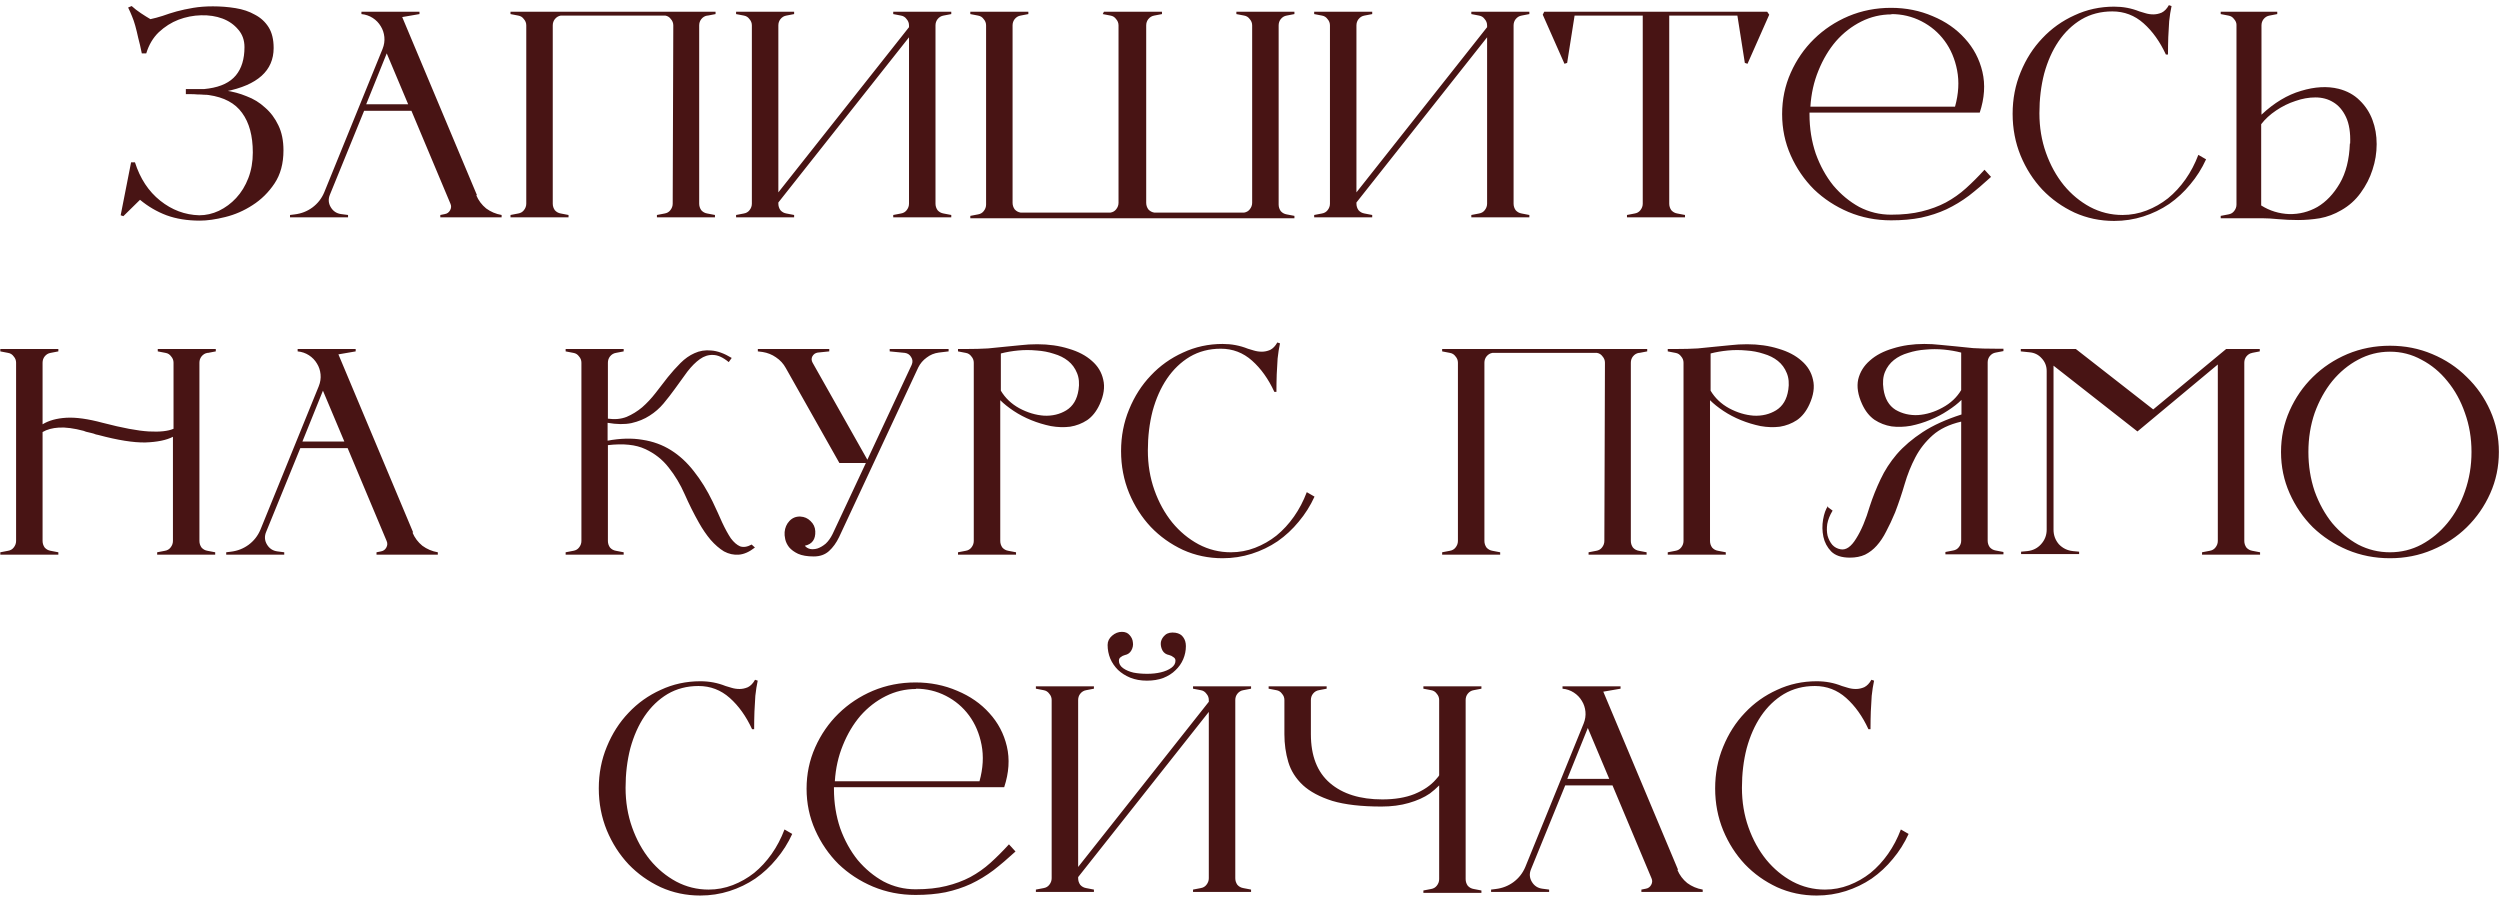 <?xml version="1.0" encoding="UTF-8"?> <svg xmlns="http://www.w3.org/2000/svg" width="378" height="136" viewBox="0 0 378 136" fill="none"><path d="M30.215 33.36C28.325 33.36 26.645 33.09 25.175 32.55C23.735 32.01 22.4 31.23 21.17 30.21L18.65 32.685L18.245 32.55L19.82 24.54H20.405C21.185 27 22.46 28.935 24.23 30.345C26 31.755 27.965 32.49 30.125 32.55C31.145 32.55 32.135 32.325 33.095 31.875C34.085 31.395 34.955 30.75 35.705 29.94C36.485 29.1 37.1 28.095 37.55 26.925C38 25.755 38.225 24.465 38.225 23.055C38.225 20.535 37.685 18.54 36.605 17.07C35.555 15.6 33.875 14.7 31.565 14.37C31.385 14.34 31.145 14.325 30.845 14.325C30.545 14.295 30.215 14.28 29.855 14.28C29.525 14.25 29.195 14.235 28.865 14.235C28.535 14.235 28.28 14.235 28.1 14.235V13.47C28.28 13.47 28.535 13.47 28.865 13.47C29.195 13.47 29.525 13.47 29.855 13.47C30.215 13.47 30.545 13.47 30.845 13.47C31.145 13.44 31.385 13.41 31.565 13.38C33.425 13.11 34.79 12.45 35.66 11.4C36.53 10.35 36.965 8.925 36.965 7.125C36.965 6.075 36.65 5.19 36.02 4.47C35.39 3.72 34.595 3.165 33.635 2.805C32.675 2.445 31.595 2.28 30.395 2.31C29.225 2.34 28.085 2.565 26.975 2.985C25.895 3.405 24.905 4.035 24.005 4.875C23.135 5.715 22.505 6.78 22.115 8.07H21.44C21.26 7.17 21.08 6.39 20.9 5.73C20.75 5.04 20.6 4.425 20.45 3.885C20.3 3.345 20.135 2.865 19.955 2.445C19.775 1.995 19.58 1.56 19.37 1.14L19.91 0.915C20.3 1.275 20.765 1.635 21.305 1.995C21.845 2.355 22.325 2.655 22.745 2.895C23.315 2.775 23.93 2.61 24.59 2.4C25.25 2.16 25.955 1.935 26.705 1.725C27.485 1.515 28.325 1.335 29.225 1.185C30.125 1.035 31.115 0.96 32.195 0.96C33.365 0.96 34.505 1.05 35.615 1.23C36.725 1.41 37.7 1.74 38.54 2.22C39.41 2.67 40.1 3.3 40.61 4.11C41.12 4.92 41.375 5.97 41.375 7.26C41.375 10.68 38.945 12.87 34.085 13.83L34.13 13.695C35.21 13.845 36.26 14.13 37.28 14.55C38.33 14.94 39.26 15.51 40.07 16.26C40.91 16.98 41.585 17.88 42.095 18.96C42.605 20.01 42.86 21.27 42.86 22.74C42.86 24.72 42.41 26.385 41.51 27.735C40.61 29.085 39.5 30.18 38.18 31.02C36.89 31.86 35.51 32.46 34.04 32.82C32.6 33.18 31.325 33.36 30.215 33.36ZM72.019 29.535C72.349 30.315 72.844 30.975 73.504 31.515C74.194 32.025 74.974 32.355 75.844 32.505V32.865H66.574V32.505L67.249 32.37C67.609 32.31 67.879 32.115 68.059 31.785C68.239 31.455 68.254 31.125 68.104 30.795L62.209 16.755H55.054L49.879 29.445C49.609 30.105 49.654 30.735 50.014 31.335C50.374 31.935 50.899 32.28 51.589 32.37L52.624 32.505V32.865H43.849V32.505L44.569 32.415C45.559 32.295 46.444 31.95 47.224 31.38C48.034 30.78 48.634 30.015 49.024 29.085L57.844 7.395C58.084 6.795 58.174 6.195 58.114 5.595C58.054 4.995 57.874 4.455 57.574 3.975C57.274 3.465 56.869 3.045 56.359 2.715C55.849 2.385 55.279 2.19 54.649 2.13V1.77H63.424V2.13L60.814 2.58L72.109 29.49L72.019 29.535ZM61.714 15.765L58.474 8.07L55.369 15.765H61.714ZM84.792 2.355C84.432 2.415 84.132 2.595 83.892 2.895C83.682 3.165 83.577 3.48 83.577 3.84V30.795C83.577 31.155 83.682 31.485 83.892 31.785C84.132 32.055 84.432 32.22 84.792 32.28L85.962 32.505V32.865H77.187V32.505L78.357 32.28C78.717 32.22 79.002 32.055 79.212 31.785C79.452 31.485 79.572 31.155 79.572 30.795V3.84C79.572 3.48 79.452 3.165 79.212 2.895C79.002 2.595 78.717 2.415 78.357 2.355L77.187 2.13V1.77H108.192V2.13L107.022 2.355H106.932C106.572 2.415 106.272 2.595 106.032 2.895C105.822 3.165 105.717 3.48 105.717 3.84V30.795C105.717 31.155 105.822 31.485 106.032 31.785C106.272 32.055 106.572 32.22 106.932 32.28L108.102 32.505V32.865H99.327V32.505L100.497 32.28C100.857 32.22 101.142 32.055 101.352 31.785C101.592 31.485 101.712 31.155 101.712 30.795L101.802 3.84C101.802 3.48 101.682 3.165 101.442 2.895C101.232 2.595 100.947 2.415 100.587 2.355H84.792ZM137.442 3.84C137.442 3.48 137.322 3.165 137.082 2.895C136.872 2.595 136.587 2.415 136.227 2.355L135.057 2.13V1.77H143.832V2.13L142.662 2.355C142.302 2.415 142.002 2.595 141.762 2.895C141.552 3.165 141.447 3.48 141.447 3.84V30.795C141.447 31.155 141.552 31.485 141.762 31.785C142.002 32.055 142.302 32.22 142.662 32.28L143.832 32.505V32.865H135.057V32.505L136.227 32.28C136.587 32.22 136.872 32.055 137.082 31.785C137.322 31.485 137.442 31.155 137.442 30.795V5.64L117.687 30.615V30.795C117.687 31.155 117.792 31.485 118.002 31.785C118.242 32.055 118.542 32.22 118.902 32.28L120.072 32.505V32.865H111.297V32.505L112.467 32.28C112.827 32.22 113.112 32.055 113.322 31.785C113.562 31.485 113.682 31.155 113.682 30.795V3.84C113.682 3.48 113.562 3.165 113.322 2.895C113.112 2.595 112.827 2.415 112.467 2.355L111.297 2.13V1.77H120.072V2.13L118.902 2.355C118.542 2.415 118.242 2.595 118.002 2.895C117.792 3.165 117.687 3.48 117.687 3.84V29.085L137.442 4.11V3.84ZM195.716 33H146.711V32.64L147.881 32.415C148.241 32.355 148.526 32.19 148.736 31.92C148.976 31.62 149.096 31.29 149.096 30.93V3.84C149.096 3.48 148.976 3.165 148.736 2.895C148.526 2.595 148.241 2.415 147.881 2.355L146.711 2.13V1.77H155.486V2.13L154.316 2.355C153.956 2.415 153.656 2.595 153.416 2.895C153.206 3.165 153.101 3.48 153.101 3.84V30.66C153.101 31.02 153.206 31.35 153.416 31.65C153.656 31.92 153.956 32.085 154.316 32.145H167.906C168.266 32.085 168.551 31.92 168.761 31.65C169.001 31.35 169.121 31.02 169.121 30.66V3.84C169.121 3.48 169.001 3.165 168.761 2.895C168.551 2.595 168.266 2.415 167.906 2.355L166.736 2.13L166.916 1.77H175.691V2.13L174.521 2.355C174.161 2.415 173.861 2.595 173.621 2.895C173.411 3.165 173.306 3.48 173.306 3.84V30.66C173.306 31.02 173.411 31.35 173.621 31.65C173.861 31.92 174.161 32.085 174.521 32.145H188.111C188.471 32.085 188.756 31.92 188.966 31.65C189.206 31.35 189.326 31.02 189.326 30.66V3.84C189.326 3.48 189.206 3.165 188.966 2.895C188.756 2.595 188.471 2.415 188.111 2.355L186.941 2.13V1.77H195.716V2.13L194.546 2.355C194.186 2.415 193.886 2.595 193.646 2.895C193.436 3.165 193.331 3.48 193.331 3.84V30.93C193.331 31.29 193.436 31.62 193.646 31.92C193.886 32.19 194.186 32.355 194.546 32.415L195.716 32.64V33ZM224.849 3.84C224.849 3.48 224.729 3.165 224.489 2.895C224.279 2.595 223.994 2.415 223.634 2.355L222.464 2.13V1.77H231.239V2.13L230.069 2.355C229.709 2.415 229.409 2.595 229.169 2.895C228.959 3.165 228.854 3.48 228.854 3.84V30.795C228.854 31.155 228.959 31.485 229.169 31.785C229.409 32.055 229.709 32.22 230.069 32.28L231.239 32.505V32.865H222.464V32.505L223.634 32.28C223.994 32.22 224.279 32.055 224.489 31.785C224.729 31.485 224.849 31.155 224.849 30.795V5.64L205.094 30.615V30.795C205.094 31.155 205.199 31.485 205.409 31.785C205.649 32.055 205.949 32.22 206.309 32.28L207.479 32.505V32.865H198.704V32.505L199.874 32.28C200.234 32.22 200.519 32.055 200.729 31.785C200.969 31.485 201.089 31.155 201.089 30.795V3.84C201.089 3.48 200.969 3.165 200.729 2.895C200.519 2.595 200.234 2.415 199.874 2.355L198.704 2.13V1.77H207.479V2.13L206.309 2.355C205.949 2.415 205.649 2.595 205.409 2.895C205.199 3.165 205.094 3.48 205.094 3.84V29.085L224.849 4.11V3.84ZM267.508 2.22L264.223 9.645L263.818 9.51L262.693 2.355H252.388V30.795C252.388 31.155 252.493 31.485 252.703 31.785C252.943 32.055 253.243 32.22 253.603 32.28L254.773 32.505V32.865H245.998V32.505L247.168 32.28C247.528 32.22 247.813 32.055 248.023 31.785C248.263 31.485 248.383 31.155 248.383 30.795V2.355H238.078L236.953 9.51L236.548 9.645L233.263 2.22L233.488 1.77H267.193L267.508 2.22ZM301.047 26.745C299.907 27.795 298.797 28.74 297.717 29.58C296.637 30.39 295.497 31.08 294.297 31.65C293.127 32.19 291.852 32.61 290.472 32.91C289.122 33.18 287.607 33.315 285.927 33.315C283.647 33.315 281.502 32.895 279.492 32.055C277.512 31.215 275.772 30.075 274.272 28.635C272.802 27.165 271.632 25.455 270.762 23.505C269.892 21.555 269.457 19.47 269.457 17.25C269.457 15.03 269.892 12.945 270.762 10.995C271.632 9.045 272.802 7.35 274.272 5.91C275.772 4.44 277.512 3.285 279.492 2.445C281.502 1.605 283.647 1.185 285.927 1.185C288.177 1.185 290.277 1.605 292.227 2.445C294.177 3.255 295.797 4.38 297.087 5.82C298.407 7.26 299.292 8.94 299.742 10.86C300.192 12.78 300.057 14.835 299.337 17.025H295.197H273.597V17.295C273.597 19.395 273.912 21.375 274.542 23.235C275.202 25.065 276.087 26.67 277.197 28.05C278.337 29.4 279.642 30.48 281.112 31.29C282.612 32.07 284.217 32.46 285.927 32.46C287.697 32.46 289.242 32.295 290.562 31.965C291.912 31.635 293.127 31.185 294.207 30.615C295.317 30.015 296.337 29.295 297.267 28.455C298.197 27.615 299.127 26.685 300.057 25.665L301.047 26.745ZM286.017 2.175C284.397 2.175 282.867 2.535 281.427 3.255C279.987 3.975 278.712 4.965 277.602 6.225C276.522 7.485 275.637 8.97 274.947 10.68C274.257 12.36 273.852 14.175 273.732 16.125H295.602C296.142 14.175 296.247 12.345 295.917 10.635C295.587 8.925 294.957 7.44 294.027 6.18C293.097 4.92 291.927 3.93 290.517 3.21C289.107 2.49 287.592 2.13 285.972 2.13L286.017 2.175ZM333.559 24.09C332.929 25.47 332.134 26.73 331.174 27.87C330.244 29.01 329.179 30 327.979 30.84C326.779 31.65 325.474 32.28 324.064 32.73C322.654 33.18 321.184 33.405 319.654 33.405C317.524 33.405 315.529 32.985 313.669 32.145C311.809 31.275 310.189 30.12 308.809 28.68C307.429 27.21 306.334 25.5 305.524 23.55C304.714 21.57 304.309 19.455 304.309 17.205C304.309 14.955 304.714 12.855 305.524 10.905C306.334 8.925 307.429 7.215 308.809 5.775C310.189 4.305 311.809 3.15 313.669 2.31C315.529 1.44 317.524 1.005 319.654 1.005C320.344 1.005 321.004 1.065 321.634 1.185C322.264 1.305 322.879 1.485 323.479 1.725C323.689 1.785 323.989 1.875 324.379 1.995C324.769 2.115 325.174 2.175 325.594 2.175C326.014 2.175 326.434 2.085 326.854 1.905C327.274 1.695 327.634 1.32 327.934 0.78L328.339 0.915C328.189 1.605 328.069 2.37 327.979 3.21C327.919 4.05 327.874 4.845 327.844 5.595C327.814 6.465 327.799 7.35 327.799 8.25H327.484C326.584 6.3 325.459 4.725 324.109 3.525C322.759 2.325 321.184 1.725 319.384 1.725C317.644 1.725 316.084 2.13 314.704 2.94C313.354 3.75 312.199 4.86 311.239 6.27C310.309 7.65 309.589 9.27 309.079 11.13C308.599 12.99 308.359 14.985 308.359 17.115C308.359 19.245 308.689 21.24 309.349 23.1C310.009 24.96 310.909 26.595 312.049 28.005C313.189 29.385 314.509 30.48 316.009 31.29C317.539 32.1 319.174 32.505 320.914 32.505C322.174 32.505 323.389 32.28 324.559 31.83C325.729 31.38 326.809 30.765 327.799 29.985C328.789 29.175 329.674 28.215 330.454 27.105C331.234 25.995 331.879 24.765 332.389 23.415L333.559 24.09ZM341.936 3.93V17.34C343.856 15.54 345.851 14.34 347.921 13.74C349.991 13.11 351.881 13.005 353.591 13.425C354.881 13.755 355.946 14.34 356.786 15.18C357.656 16.02 358.301 17.01 358.721 18.15C359.141 19.26 359.351 20.475 359.351 21.795C359.351 23.115 359.141 24.405 358.721 25.665C358.331 26.895 357.731 28.065 356.921 29.175C356.141 30.255 355.166 31.125 353.996 31.785C352.976 32.385 351.896 32.79 350.756 33C349.646 33.18 348.551 33.27 347.471 33.27C346.421 33.27 345.416 33.225 344.456 33.135C343.526 33.045 342.731 33 342.071 33H335.771V32.64L336.941 32.415C337.301 32.355 337.586 32.19 337.796 31.92C338.036 31.62 338.156 31.29 338.156 30.93V3.75C338.156 3.45 338.036 3.165 337.796 2.895C337.586 2.595 337.301 2.415 336.941 2.355L335.771 2.13V1.77H344.321V2.13L343.151 2.355C342.791 2.415 342.491 2.595 342.251 2.895C342.041 3.165 341.936 3.48 341.936 3.84V3.93ZM355.346 21.705C355.406 20.055 355.196 18.72 354.716 17.7C354.236 16.68 353.591 15.93 352.781 15.45C352.001 14.97 351.101 14.73 350.081 14.73C349.091 14.73 348.086 14.91 347.066 15.27C346.046 15.6 345.071 16.08 344.141 16.71C343.241 17.31 342.491 18 341.891 18.78V31.065C343.181 31.875 344.591 32.31 346.121 32.37C347.651 32.4 349.076 32.04 350.396 31.29C351.716 30.51 352.841 29.325 353.771 27.735C354.701 26.145 355.211 24.135 355.301 21.705H355.346ZM31.368 53.355C31.008 53.415 30.708 53.595 30.468 53.895C30.258 54.165 30.153 54.48 30.153 54.84V81.795C30.153 82.155 30.258 82.485 30.468 82.785C30.708 83.055 31.008 83.22 31.368 83.28L32.538 83.505V83.865H23.763V83.505L24.933 83.28C25.293 83.22 25.578 83.055 25.788 82.785C26.028 82.485 26.148 82.155 26.148 81.795V66.045C25.158 66.555 23.763 66.84 21.963 66.9C20.163 66.93 17.808 66.555 14.898 65.775C14.868 65.775 14.733 65.745 14.493 65.685C14.283 65.595 14.043 65.52 13.773 65.46C13.503 65.4 13.248 65.34 13.008 65.28C12.798 65.19 12.678 65.145 12.648 65.145C11.178 64.755 9.933 64.59 8.913 64.65C7.923 64.71 7.098 64.935 6.438 65.325V81.795C6.438 82.155 6.543 82.485 6.753 82.785C6.993 83.055 7.293 83.22 7.653 83.28L8.823 83.505V83.865H0.048V83.505L1.218 83.28C1.578 83.22 1.863 83.055 2.073 82.785C2.313 82.485 2.433 82.155 2.433 81.795V54.84C2.433 54.48 2.313 54.165 2.073 53.895C1.863 53.595 1.578 53.415 1.218 53.355L0.048 53.13V52.77H8.823V53.13L7.653 53.355C7.293 53.415 6.993 53.595 6.753 53.895C6.543 54.165 6.438 54.48 6.438 54.84V64.155C7.368 63.585 8.553 63.255 9.993 63.165C11.463 63.075 13.308 63.33 15.528 63.93C18.528 64.71 20.853 65.145 22.503 65.235C24.183 65.325 25.428 65.19 26.238 64.83V54.84C26.238 54.48 26.118 54.165 25.878 53.895C25.668 53.595 25.383 53.415 25.023 53.355L23.853 53.13V52.77H32.628V53.13L31.458 53.355H31.368ZM62.373 80.535C62.703 81.315 63.198 81.975 63.858 82.515C64.548 83.025 65.328 83.355 66.198 83.505V83.865H56.928V83.505L57.603 83.37C57.963 83.31 58.233 83.115 58.413 82.785C58.593 82.455 58.608 82.125 58.458 81.795L52.563 67.755H45.408L40.233 80.445C39.963 81.105 40.008 81.735 40.368 82.335C40.728 82.935 41.253 83.28 41.943 83.37L42.978 83.505V83.865H34.203V83.505L34.923 83.415C35.913 83.295 36.798 82.95 37.578 82.38C38.388 81.78 38.988 81.015 39.378 80.085L48.198 58.395C48.438 57.795 48.528 57.195 48.468 56.595C48.408 55.995 48.228 55.455 47.928 54.975C47.628 54.465 47.223 54.045 46.713 53.715C46.203 53.385 45.633 53.19 45.003 53.13V52.77H53.778V53.13L51.168 53.58L62.463 80.49L62.373 80.535ZM52.068 66.765L48.828 59.07L45.723 66.765H52.068ZM114.145 82.785C113.305 83.445 112.495 83.805 111.715 83.865C110.935 83.925 110.185 83.76 109.465 83.37C108.775 82.95 108.1 82.365 107.44 81.615C106.81 80.865 106.225 80.01 105.685 79.05C104.905 77.67 104.185 76.23 103.525 74.73C102.865 73.23 102.055 71.88 101.095 70.68C100.165 69.48 98.98 68.55 97.54 67.89C96.13 67.23 94.255 67.035 91.915 67.305V81.795C91.915 82.155 92.02 82.485 92.23 82.785C92.47 83.055 92.77 83.22 93.13 83.28L94.3 83.505V83.865H85.525V83.505L86.695 83.28C87.055 83.22 87.34 83.055 87.55 82.785C87.79 82.485 87.91 82.155 87.91 81.795V54.84C87.91 54.48 87.79 54.165 87.55 53.895C87.34 53.595 87.055 53.415 86.695 53.355L85.525 53.13V52.77H94.3V53.13L93.13 53.355C92.77 53.415 92.47 53.595 92.23 53.895C92.02 54.165 91.915 54.48 91.915 54.84V63.3C92.965 63.45 93.91 63.36 94.75 63.03C95.59 62.67 96.37 62.19 97.09 61.59C97.81 60.96 98.485 60.24 99.115 59.43C99.745 58.62 100.36 57.825 100.96 57.045C101.59 56.265 102.235 55.545 102.895 54.885C103.555 54.225 104.26 53.73 105.01 53.4C105.79 53.04 106.63 52.905 107.53 52.995C108.46 53.055 109.495 53.43 110.635 54.12L110.185 54.75C109.315 54.03 108.52 53.67 107.8 53.67C107.11 53.64 106.45 53.85 105.82 54.3C105.19 54.75 104.56 55.38 103.93 56.19C103.33 57 102.7 57.87 102.04 58.8C101.5 59.55 100.93 60.285 100.33 61.005C99.73 61.725 99.025 62.34 98.215 62.85C97.435 63.36 96.52 63.735 95.47 63.975C94.45 64.185 93.25 64.17 91.87 63.93V66.63C93.79 66.27 95.545 66.225 97.135 66.495C98.725 66.735 100.165 67.26 101.455 68.07C102.745 68.88 103.9 69.945 104.92 71.265C105.97 72.585 106.915 74.115 107.755 75.855C108.295 76.995 108.775 78.045 109.195 79.005C109.645 79.965 110.08 80.76 110.5 81.39C110.95 81.99 111.415 82.395 111.895 82.605C112.405 82.785 112.99 82.695 113.65 82.335L114.145 82.785ZM143.43 52.77V53.13L141.945 53.31C141.255 53.4 140.64 53.655 140.1 54.075C139.56 54.465 139.14 54.96 138.84 55.56L126.87 81.21C126.45 82.08 125.94 82.785 125.34 83.325C124.74 83.865 123.975 84.135 123.045 84.135C122.055 84.135 121.26 84 120.66 83.73C120.09 83.46 119.64 83.13 119.31 82.74C119.01 82.35 118.815 81.945 118.725 81.525C118.635 81.105 118.605 80.745 118.635 80.445C118.695 79.785 118.935 79.23 119.355 78.78C119.805 78.3 120.36 78.075 121.02 78.105C121.62 78.135 122.13 78.36 122.55 78.78C123 79.2 123.24 79.71 123.27 80.31C123.33 81.54 122.805 82.275 121.695 82.515C121.875 82.755 122.145 82.92 122.505 83.01C122.865 83.07 123.24 83.04 123.63 82.92C124.05 82.77 124.455 82.53 124.845 82.2C125.235 81.84 125.58 81.36 125.88 80.76L130.92 70.005H126.915L118.815 55.65C118.455 54.99 117.96 54.45 117.33 54.03C116.73 53.61 116.055 53.34 115.305 53.22L114.585 53.13V52.77H125.385V53.13L123.63 53.31C123.27 53.37 123 53.565 122.82 53.895C122.67 54.195 122.685 54.51 122.865 54.84L131.145 69.51L137.85 55.155C138.03 54.735 138 54.345 137.76 53.985C137.55 53.625 137.235 53.415 136.815 53.355L134.52 53.13V52.77H143.43ZM156.864 52.05C158.574 52.05 160.149 52.275 161.589 52.725C163.029 53.145 164.199 53.76 165.099 54.57C165.999 55.35 166.569 56.295 166.809 57.405C167.079 58.515 166.899 59.76 166.269 61.14C165.789 62.19 165.159 62.985 164.379 63.525C163.599 64.035 162.744 64.365 161.814 64.515C160.884 64.635 159.909 64.605 158.889 64.425C157.869 64.215 156.879 63.915 155.919 63.525C154.959 63.135 154.074 62.67 153.264 62.13C152.454 61.59 151.779 61.05 151.239 60.51V81.795C151.239 82.155 151.344 82.485 151.554 82.785C151.794 83.055 152.094 83.22 152.454 83.28L153.624 83.505V83.865H144.849V83.505L146.019 83.28C146.379 83.22 146.664 83.055 146.874 82.785C147.114 82.485 147.234 82.155 147.234 81.795V54.84C147.234 54.48 147.114 54.165 146.874 53.895C146.664 53.595 146.379 53.415 146.019 53.355L144.849 53.13V52.77H146.019C147.309 52.77 148.434 52.74 149.394 52.68C150.384 52.59 151.284 52.5 152.094 52.41C152.904 52.32 153.669 52.245 154.389 52.185C155.139 52.095 155.949 52.05 156.819 52.05H156.864ZM163.074 58.98C163.224 57.99 163.149 57.135 162.849 56.415C162.549 55.665 162.099 55.05 161.499 54.57C160.899 54.09 160.179 53.73 159.339 53.49C158.529 53.22 157.659 53.055 156.729 52.995C155.799 52.905 154.869 52.905 153.939 52.995C153.009 53.085 152.139 53.235 151.329 53.445V59.07C151.989 60.18 152.919 61.065 154.119 61.725C155.349 62.385 156.594 62.76 157.854 62.85C159.114 62.91 160.239 62.64 161.229 62.04C162.249 61.41 162.864 60.375 163.074 58.935V58.98ZM198.756 75.09C198.126 76.47 197.331 77.73 196.371 78.87C195.441 80.01 194.376 81 193.176 81.84C191.976 82.65 190.671 83.28 189.261 83.73C187.851 84.18 186.381 84.405 184.851 84.405C182.721 84.405 180.726 83.985 178.866 83.145C177.006 82.275 175.386 81.12 174.006 79.68C172.626 78.21 171.531 76.5 170.721 74.55C169.911 72.57 169.506 70.455 169.506 68.205C169.506 65.955 169.911 63.855 170.721 61.905C171.531 59.925 172.626 58.215 174.006 56.775C175.386 55.305 177.006 54.15 178.866 53.31C180.726 52.44 182.721 52.005 184.851 52.005C185.541 52.005 186.201 52.065 186.831 52.185C187.461 52.305 188.076 52.485 188.676 52.725C188.886 52.785 189.186 52.875 189.576 52.995C189.966 53.115 190.371 53.175 190.791 53.175C191.211 53.175 191.631 53.085 192.051 52.905C192.471 52.695 192.831 52.32 193.131 51.78L193.536 51.915C193.386 52.605 193.266 53.37 193.176 54.21C193.116 55.05 193.071 55.845 193.041 56.595C193.011 57.465 192.996 58.35 192.996 59.25H192.681C191.781 57.3 190.656 55.725 189.306 54.525C187.956 53.325 186.381 52.725 184.581 52.725C182.841 52.725 181.281 53.13 179.901 53.94C178.551 54.75 177.396 55.86 176.436 57.27C175.506 58.65 174.786 60.27 174.276 62.13C173.796 63.99 173.556 65.985 173.556 68.115C173.556 70.245 173.886 72.24 174.546 74.1C175.206 75.96 176.106 77.595 177.246 79.005C178.386 80.385 179.706 81.48 181.206 82.29C182.736 83.1 184.371 83.505 186.111 83.505C187.371 83.505 188.586 83.28 189.756 82.83C190.926 82.38 192.006 81.765 192.996 80.985C193.986 80.175 194.871 79.215 195.651 78.105C196.431 76.995 197.076 75.765 197.586 74.415L198.756 75.09ZM225.658 53.355C225.298 53.415 224.998 53.595 224.758 53.895C224.548 54.165 224.443 54.48 224.443 54.84V81.795C224.443 82.155 224.548 82.485 224.758 82.785C224.998 83.055 225.298 83.22 225.658 83.28L226.828 83.505V83.865H218.053V83.505L219.223 83.28C219.583 83.22 219.868 83.055 220.078 82.785C220.318 82.485 220.438 82.155 220.438 81.795V54.84C220.438 54.48 220.318 54.165 220.078 53.895C219.868 53.595 219.583 53.415 219.223 53.355L218.053 53.13V52.77H249.058V53.13L247.888 53.355H247.798C247.438 53.415 247.138 53.595 246.898 53.895C246.688 54.165 246.583 54.48 246.583 54.84V81.795C246.583 82.155 246.688 82.485 246.898 82.785C247.138 83.055 247.438 83.22 247.798 83.28L248.968 83.505V83.865H240.193V83.505L241.363 83.28C241.723 83.22 242.008 83.055 242.218 82.785C242.458 82.485 242.578 82.155 242.578 81.795L242.668 54.84C242.668 54.48 242.548 54.165 242.308 53.895C242.098 53.595 241.813 53.415 241.453 53.355H225.658ZM264.178 52.05C265.888 52.05 267.463 52.275 268.903 52.725C270.343 53.145 271.513 53.76 272.413 54.57C273.313 55.35 273.883 56.295 274.123 57.405C274.393 58.515 274.213 59.76 273.583 61.14C273.103 62.19 272.473 62.985 271.693 63.525C270.913 64.035 270.058 64.365 269.128 64.515C268.198 64.635 267.223 64.605 266.203 64.425C265.183 64.215 264.193 63.915 263.233 63.525C262.273 63.135 261.388 62.67 260.578 62.13C259.768 61.59 259.093 61.05 258.553 60.51V81.795C258.553 82.155 258.658 82.485 258.868 82.785C259.108 83.055 259.408 83.22 259.768 83.28L260.938 83.505V83.865H252.163V83.505L253.333 83.28C253.693 83.22 253.978 83.055 254.188 82.785C254.428 82.485 254.548 82.155 254.548 81.795V54.84C254.548 54.48 254.428 54.165 254.188 53.895C253.978 53.595 253.693 53.415 253.333 53.355L252.163 53.13V52.77H253.333C254.623 52.77 255.748 52.74 256.708 52.68C257.698 52.59 258.598 52.5 259.408 52.41C260.218 52.32 260.983 52.245 261.703 52.185C262.453 52.095 263.263 52.05 264.133 52.05H264.178ZM270.388 58.98C270.538 57.99 270.463 57.135 270.163 56.415C269.863 55.665 269.413 55.05 268.813 54.57C268.213 54.09 267.493 53.73 266.653 53.49C265.843 53.22 264.973 53.055 264.043 52.995C263.113 52.905 262.183 52.905 261.253 52.995C260.323 53.085 259.453 53.235 258.643 53.445V59.07C259.303 60.18 260.233 61.065 261.433 61.725C262.663 62.385 263.908 62.76 265.168 62.85C266.428 62.91 267.553 62.64 268.543 62.04C269.563 61.41 270.178 60.375 270.388 58.935V58.98ZM286.541 77.475C286.091 78.555 285.641 79.515 285.191 80.355C284.771 81.195 284.291 81.915 283.751 82.515C283.241 83.085 282.656 83.535 281.996 83.865C281.336 84.165 280.571 84.315 279.701 84.315C278.441 84.315 277.496 84 276.866 83.37C276.266 82.74 275.876 82.005 275.696 81.165C275.516 80.295 275.501 79.425 275.651 78.555C275.801 77.685 276.041 77.01 276.371 76.53L276.416 76.71L277.091 77.205C276.671 77.895 276.401 78.57 276.281 79.23C276.191 79.86 276.206 80.445 276.326 80.985C276.476 81.525 276.716 81.99 277.046 82.38C277.376 82.74 277.796 82.965 278.306 83.055C279.116 83.205 279.896 82.665 280.646 81.435C281.426 80.205 282.116 78.57 282.716 76.53C283.166 75.15 283.706 73.8 284.336 72.48C284.966 71.13 285.791 69.855 286.811 68.655C287.861 67.455 289.166 66.345 290.726 65.325C292.286 64.305 294.236 63.42 296.576 62.67V60.465C296.036 61.005 295.346 61.545 294.506 62.085C293.696 62.625 292.811 63.09 291.851 63.48C290.921 63.87 289.946 64.17 288.926 64.38C287.906 64.56 286.931 64.59 286.001 64.47C285.071 64.32 284.216 63.99 283.436 63.48C282.656 62.94 282.026 62.145 281.546 61.095C280.916 59.715 280.721 58.47 280.961 57.36C281.231 56.25 281.816 55.305 282.716 54.525C283.616 53.715 284.786 53.1 286.226 52.68C287.666 52.23 289.241 52.005 290.951 52.005C291.791 52.005 292.586 52.05 293.336 52.14C294.086 52.2 294.866 52.275 295.676 52.365C296.486 52.455 297.371 52.545 298.331 52.635C299.291 52.695 300.431 52.725 301.751 52.725H302.921V53.085L301.751 53.31C301.391 53.37 301.091 53.55 300.851 53.85C300.641 54.12 300.536 54.435 300.536 54.795V81.75C300.536 82.11 300.641 82.44 300.851 82.74C301.091 83.01 301.391 83.175 301.751 83.235L302.921 83.46V83.82H294.146V83.46L295.316 83.235C295.676 83.175 295.961 83.01 296.171 82.74C296.411 82.44 296.531 82.11 296.531 81.75V63.75C294.731 64.17 293.291 64.86 292.211 65.82C291.131 66.78 290.261 67.89 289.601 69.15C288.941 70.41 288.401 71.76 287.981 73.2C287.561 74.64 287.081 76.065 286.541 77.475ZM296.531 53.31C295.721 53.1 294.851 52.95 293.921 52.86C292.991 52.77 292.061 52.77 291.131 52.86C290.231 52.92 289.361 53.085 288.521 53.355C287.681 53.595 286.961 53.955 286.361 54.435C285.761 54.915 285.311 55.515 285.011 56.235C284.711 56.955 284.636 57.825 284.786 58.845C284.996 60.285 285.596 61.32 286.586 61.95C287.606 62.55 288.746 62.82 290.006 62.76C291.266 62.67 292.496 62.295 293.696 61.635C294.926 60.975 295.871 60.09 296.531 58.98V53.31ZM340.553 53.355C340.193 53.415 339.893 53.595 339.653 53.895C339.443 54.165 339.338 54.48 339.338 54.84V81.795C339.338 82.155 339.443 82.485 339.653 82.785C339.893 83.055 340.193 83.22 340.553 83.28L341.723 83.505V83.865H332.948V83.505L334.118 83.28C334.478 83.22 334.763 83.055 334.973 82.785C335.213 82.485 335.333 82.155 335.333 81.795V55.11L323.183 65.235L310.493 55.29V80.085C310.493 80.925 310.763 81.66 311.303 82.29C311.873 82.89 312.578 83.235 313.418 83.325L314.363 83.415V83.775H305.588V83.415L306.533 83.325C307.373 83.235 308.063 82.89 308.603 82.29C309.173 81.66 309.458 80.925 309.458 80.085V56.1C309.458 55.35 309.203 54.705 308.693 54.165C308.213 53.625 307.598 53.325 306.848 53.265L305.543 53.13V52.77H313.868L325.568 61.905L336.593 52.77H341.678V53.13L340.508 53.355H340.553ZM361.36 52.275C363.64 52.275 365.77 52.695 367.75 53.535C369.76 54.375 371.5 55.53 372.97 57C374.47 58.44 375.655 60.135 376.525 62.085C377.395 64.035 377.83 66.12 377.83 68.34C377.83 70.56 377.395 72.645 376.525 74.595C375.655 76.545 374.47 78.255 372.97 79.725C371.5 81.165 369.76 82.305 367.75 83.145C365.77 83.985 363.64 84.405 361.36 84.405C359.08 84.405 356.935 83.985 354.925 83.145C352.945 82.305 351.205 81.165 349.705 79.725C348.235 78.255 347.065 76.545 346.195 74.595C345.325 72.645 344.89 70.56 344.89 68.34C344.89 66.12 345.325 64.035 346.195 62.085C347.065 60.135 348.235 58.44 349.705 57C351.205 55.53 352.945 54.375 354.925 53.535C356.935 52.695 359.08 52.275 361.36 52.275ZM361.36 83.505C363.07 83.505 364.66 83.115 366.13 82.335C367.63 81.525 368.935 80.445 370.045 79.095C371.185 77.715 372.07 76.11 372.7 74.28C373.36 72.42 373.69 70.44 373.69 68.34C373.69 66.24 373.36 64.275 372.7 62.445C372.07 60.615 371.185 59.01 370.045 57.63C368.935 56.25 367.63 55.17 366.13 54.39C364.66 53.58 363.07 53.175 361.36 53.175C359.65 53.175 358.045 53.58 356.545 54.39C355.075 55.17 353.77 56.25 352.63 57.63C351.52 59.01 350.635 60.615 349.975 62.445C349.345 64.275 349.03 66.24 349.03 68.34C349.03 70.44 349.345 72.42 349.975 74.28C350.635 76.11 351.52 77.715 352.63 79.095C353.77 80.445 355.075 81.525 356.545 82.335C358.045 83.115 359.65 83.505 361.36 83.505ZM119.787 126.09C119.157 127.47 118.362 128.73 117.402 129.87C116.472 131.01 115.407 132 114.207 132.84C113.007 133.65 111.702 134.28 110.292 134.73C108.882 135.18 107.412 135.405 105.882 135.405C103.752 135.405 101.757 134.985 99.897 134.145C98.037 133.275 96.417 132.12 95.037 130.68C93.657 129.21 92.562 127.5 91.752 125.55C90.942 123.57 90.537 121.455 90.537 119.205C90.537 116.955 90.942 114.855 91.752 112.905C92.562 110.925 93.657 109.215 95.037 107.775C96.417 106.305 98.037 105.15 99.897 104.31C101.757 103.44 103.752 103.005 105.882 103.005C106.572 103.005 107.232 103.065 107.862 103.185C108.492 103.305 109.107 103.485 109.707 103.725C109.917 103.785 110.217 103.875 110.607 103.995C110.997 104.115 111.402 104.175 111.822 104.175C112.242 104.175 112.662 104.085 113.082 103.905C113.502 103.695 113.862 103.32 114.162 102.78L114.567 102.915C114.417 103.605 114.297 104.37 114.207 105.21C114.147 106.05 114.102 106.845 114.072 107.595C114.042 108.465 114.027 109.35 114.027 110.25H113.712C112.812 108.3 111.687 106.725 110.337 105.525C108.987 104.325 107.412 103.725 105.612 103.725C103.872 103.725 102.312 104.13 100.932 104.94C99.582 105.75 98.427 106.86 97.467 108.27C96.537 109.65 95.817 111.27 95.307 113.13C94.827 114.99 94.587 116.985 94.587 119.115C94.587 121.245 94.917 123.24 95.577 125.1C96.237 126.96 97.137 128.595 98.277 130.005C99.417 131.385 100.737 132.48 102.237 133.29C103.767 134.1 105.402 134.505 107.142 134.505C108.402 134.505 109.617 134.28 110.787 133.83C111.957 133.38 113.037 132.765 114.027 131.985C115.017 131.175 115.902 130.215 116.682 129.105C117.462 127.995 118.107 126.765 118.617 125.415L119.787 126.09ZM153.544 128.745C152.404 129.795 151.294 130.74 150.214 131.58C149.134 132.39 147.994 133.08 146.794 133.65C145.624 134.19 144.349 134.61 142.969 134.91C141.619 135.18 140.104 135.315 138.424 135.315C136.144 135.315 133.999 134.895 131.989 134.055C130.009 133.215 128.269 132.075 126.769 130.635C125.299 129.165 124.129 127.455 123.259 125.505C122.389 123.555 121.954 121.47 121.954 119.25C121.954 117.03 122.389 114.945 123.259 112.995C124.129 111.045 125.299 109.35 126.769 107.91C128.269 106.44 130.009 105.285 131.989 104.445C133.999 103.605 136.144 103.185 138.424 103.185C140.674 103.185 142.774 103.605 144.724 104.445C146.674 105.255 148.294 106.38 149.584 107.82C150.904 109.26 151.789 110.94 152.239 112.86C152.689 114.78 152.554 116.835 151.834 119.025H147.694H126.094V119.295C126.094 121.395 126.409 123.375 127.039 125.235C127.699 127.065 128.584 128.67 129.694 130.05C130.834 131.4 132.139 132.48 133.609 133.29C135.109 134.07 136.714 134.46 138.424 134.46C140.194 134.46 141.739 134.295 143.059 133.965C144.409 133.635 145.624 133.185 146.704 132.615C147.814 132.015 148.834 131.295 149.764 130.455C150.694 129.615 151.624 128.685 152.554 127.665L153.544 128.745ZM138.514 104.175C136.894 104.175 135.364 104.535 133.924 105.255C132.484 105.975 131.209 106.965 130.099 108.225C129.019 109.485 128.134 110.97 127.444 112.68C126.754 114.36 126.349 116.175 126.229 118.125H148.099C148.639 116.175 148.744 114.345 148.414 112.635C148.084 110.925 147.454 109.44 146.524 108.18C145.594 106.92 144.424 105.93 143.014 105.21C141.604 104.49 140.089 104.13 138.469 104.13L138.514 104.175ZM182.771 105.84C182.771 105.48 182.651 105.165 182.411 104.895C182.201 104.595 181.916 104.415 181.556 104.355L180.386 104.13V103.77H189.161V104.13L187.991 104.355C187.631 104.415 187.331 104.595 187.091 104.895C186.881 105.165 186.776 105.48 186.776 105.84V132.795C186.776 133.155 186.881 133.485 187.091 133.785C187.331 134.055 187.631 134.22 187.991 134.28L189.161 134.505V134.865H180.386V134.505L181.556 134.28C181.916 134.22 182.201 134.055 182.411 133.785C182.651 133.485 182.771 133.155 182.771 132.795V107.64L163.016 132.615V132.795C163.016 133.155 163.121 133.485 163.331 133.785C163.571 134.055 163.871 134.22 164.231 134.28L165.401 134.505V134.865H156.626V134.505L157.796 134.28C158.156 134.22 158.441 134.055 158.651 133.785C158.891 133.485 159.011 133.155 159.011 132.795V105.84C159.011 105.48 158.891 105.165 158.651 104.895C158.441 104.595 158.156 104.415 157.796 104.355L156.626 104.13V103.77H165.401V104.13L164.231 104.355C163.871 104.415 163.571 104.595 163.331 104.895C163.121 105.165 163.016 105.48 163.016 105.84V131.085L182.771 106.11V105.84ZM167.471 97.515C167.471 96.975 167.696 96.51 168.146 96.12C168.596 95.73 169.091 95.535 169.631 95.535C170.141 95.535 170.531 95.7 170.801 96.03C171.101 96.36 171.266 96.735 171.296 97.155C171.356 97.545 171.281 97.935 171.071 98.325C170.861 98.715 170.531 98.955 170.081 99.045C169.841 99.105 169.631 99.21 169.451 99.36C169.271 99.48 169.181 99.66 169.181 99.9C169.181 100.35 169.391 100.725 169.811 101.025C170.231 101.325 170.756 101.55 171.386 101.7C172.016 101.82 172.706 101.88 173.456 101.88C174.206 101.88 174.896 101.805 175.526 101.655C176.156 101.505 176.681 101.28 177.101 100.98C177.521 100.68 177.731 100.32 177.731 99.9C177.731 99.66 177.626 99.48 177.416 99.36C177.236 99.21 177.026 99.105 176.786 99.045C176.306 98.955 175.961 98.715 175.751 98.325C175.541 97.905 175.466 97.485 175.526 97.065C175.616 96.645 175.841 96.285 176.201 95.985C176.561 95.685 177.071 95.58 177.731 95.67C178.271 95.76 178.661 95.985 178.901 96.345C179.171 96.705 179.306 97.155 179.306 97.695C179.306 98.385 179.171 99.045 178.901 99.675C178.631 100.305 178.241 100.86 177.731 101.34C177.251 101.82 176.636 102.21 175.886 102.51C175.166 102.78 174.341 102.915 173.411 102.915C172.481 102.915 171.641 102.765 170.891 102.465C170.171 102.165 169.556 101.775 169.046 101.295C168.536 100.785 168.146 100.215 167.876 99.585C167.606 98.925 167.471 98.235 167.471 97.515ZM217.601 117.225V105.84C217.601 105.48 217.481 105.165 217.241 104.895C217.031 104.595 216.746 104.415 216.386 104.355L215.216 104.13V103.77H223.991V104.13L222.821 104.355C222.461 104.415 222.161 104.595 221.921 104.895C221.711 105.165 221.606 105.48 221.606 105.84V132.93C221.606 133.29 221.711 133.62 221.921 133.92C222.161 134.19 222.461 134.355 222.821 134.415L223.991 134.64V135H215.216V134.64L216.386 134.415C216.746 134.355 217.031 134.19 217.241 133.92C217.481 133.62 217.601 133.29 217.601 132.93V118.755C217.151 119.205 216.686 119.61 216.206 119.97C215.336 120.57 214.271 121.05 213.011 121.41C211.781 121.77 210.401 121.95 208.871 121.95C205.841 121.95 203.366 121.665 201.446 121.095C199.556 120.495 198.071 119.7 196.991 118.71C195.911 117.69 195.176 116.52 194.786 115.2C194.396 113.88 194.201 112.485 194.201 111.015V105.84C194.201 105.48 194.081 105.165 193.841 104.895C193.631 104.595 193.346 104.415 192.986 104.355L191.816 104.13V103.77H200.591V104.13L199.421 104.355C199.061 104.415 198.761 104.595 198.521 104.895C198.311 105.165 198.206 105.48 198.206 105.84V111.015C198.206 114.285 199.166 116.745 201.086 118.395C203.006 120.045 205.646 120.87 209.006 120.87C210.896 120.87 212.516 120.6 213.866 120.06C215.246 119.49 216.326 118.755 217.106 117.855C217.196 117.735 217.286 117.63 217.376 117.54C217.466 117.45 217.541 117.345 217.601 117.225ZM253.623 131.535C253.953 132.315 254.448 132.975 255.108 133.515C255.798 134.025 256.578 134.355 257.448 134.505V134.865H248.178V134.505L248.853 134.37C249.213 134.31 249.483 134.115 249.663 133.785C249.843 133.455 249.858 133.125 249.708 132.795L243.813 118.755H236.658L231.483 131.445C231.213 132.105 231.258 132.735 231.618 133.335C231.978 133.935 232.503 134.28 233.193 134.37L234.228 134.505V134.865H225.453V134.505L226.173 134.415C227.163 134.295 228.048 133.95 228.828 133.38C229.638 132.78 230.238 132.015 230.628 131.085L239.448 109.395C239.688 108.795 239.778 108.195 239.718 107.595C239.658 106.995 239.478 106.455 239.178 105.975C238.878 105.465 238.473 105.045 237.963 104.715C237.453 104.385 236.883 104.19 236.253 104.13V103.77H245.028V104.13L242.418 104.58L253.713 131.49L253.623 131.535ZM243.318 117.765L240.078 110.07L236.973 117.765H243.318ZM288.581 126.09C287.951 127.47 287.156 128.73 286.196 129.87C285.266 131.01 284.201 132 283.001 132.84C281.801 133.65 280.496 134.28 279.086 134.73C277.676 135.18 276.206 135.405 274.676 135.405C272.546 135.405 270.551 134.985 268.691 134.145C266.831 133.275 265.211 132.12 263.831 130.68C262.451 129.21 261.356 127.5 260.546 125.55C259.736 123.57 259.331 121.455 259.331 119.205C259.331 116.955 259.736 114.855 260.546 112.905C261.356 110.925 262.451 109.215 263.831 107.775C265.211 106.305 266.831 105.15 268.691 104.31C270.551 103.44 272.546 103.005 274.676 103.005C275.366 103.005 276.026 103.065 276.656 103.185C277.286 103.305 277.901 103.485 278.501 103.725C278.711 103.785 279.011 103.875 279.401 103.995C279.791 104.115 280.196 104.175 280.616 104.175C281.036 104.175 281.456 104.085 281.876 103.905C282.296 103.695 282.656 103.32 282.956 102.78L283.361 102.915C283.211 103.605 283.091 104.37 283.001 105.21C282.941 106.05 282.896 106.845 282.866 107.595C282.836 108.465 282.821 109.35 282.821 110.25H282.506C281.606 108.3 280.481 106.725 279.131 105.525C277.781 104.325 276.206 103.725 274.406 103.725C272.666 103.725 271.106 104.13 269.726 104.94C268.376 105.75 267.221 106.86 266.261 108.27C265.331 109.65 264.611 111.27 264.101 113.13C263.621 114.99 263.381 116.985 263.381 119.115C263.381 121.245 263.711 123.24 264.371 125.1C265.031 126.96 265.931 128.595 267.071 130.005C268.211 131.385 269.531 132.48 271.031 133.29C272.561 134.1 274.196 134.505 275.936 134.505C277.196 134.505 278.411 134.28 279.581 133.83C280.751 133.38 281.831 132.765 282.821 131.985C283.811 131.175 284.696 130.215 285.476 129.105C286.256 127.995 286.901 126.765 287.411 125.415L288.581 126.09Z" fill="#481414"></path></svg> 